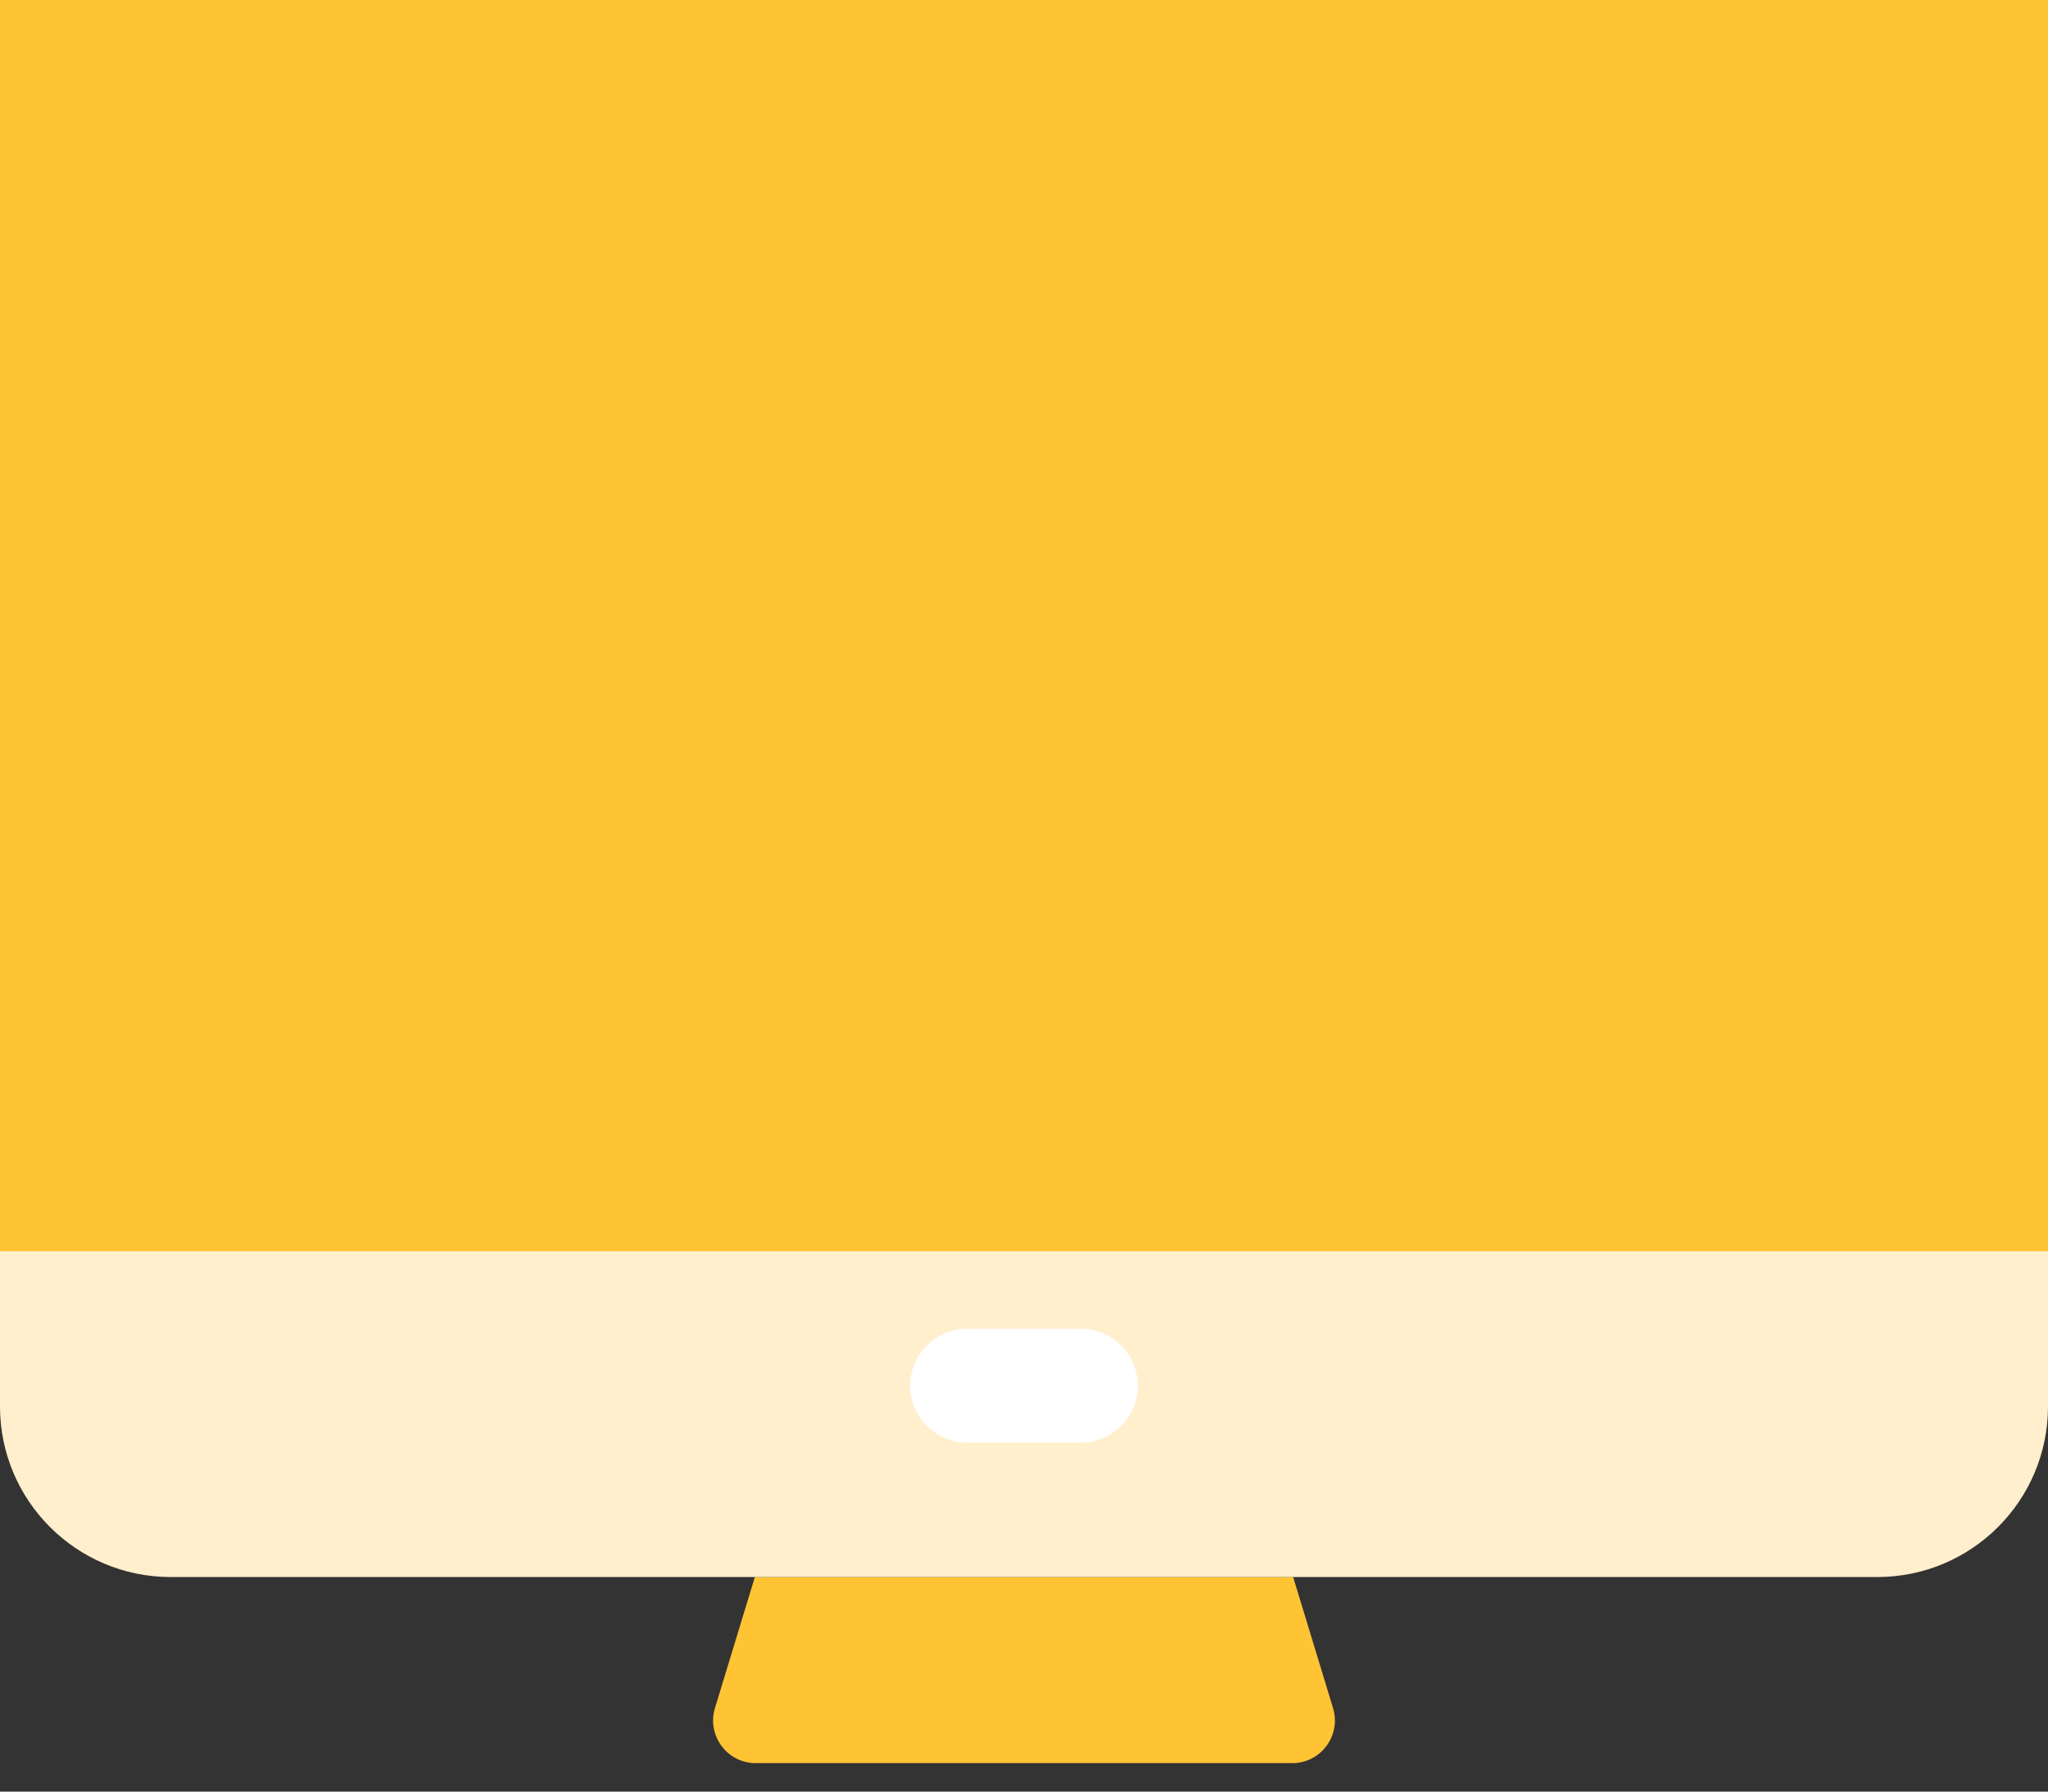 <svg width="48" height="42" viewBox="0 0 48 42" fill="none" xmlns="http://www.w3.org/2000/svg">
<rect x="0" y="0" width="48" height="42" fill="#333333" stroke="none"/>
<path d="M16.757 40.042L17.692 36.97H30.308L31.243 40.042C31.439 40.685 30.958 41.333 30.287 41.333H17.713C17.042 41.333 16.561 40.685 16.757 40.042Z" fill="#FFC433"/>
<rect width="48" height="29.454" fill="#FFC433"/>
<path d="M0 32.97C0 35.179 1.791 36.97 4 36.97H44C46.209 36.97 48 35.179 48 32.97V29.333H0V32.97Z" fill="#FFEFCD"/>
<path d="M22.667 33.818H25.333C26.07 33.818 26.667 33.221 26.667 32.485C26.667 31.748 26.07 31.151 25.333 31.151H22.667C21.93 31.151 21.333 31.748 21.333 32.485C21.333 33.221 21.93 33.818 22.667 33.818Z" fill="white"/>
</svg>
